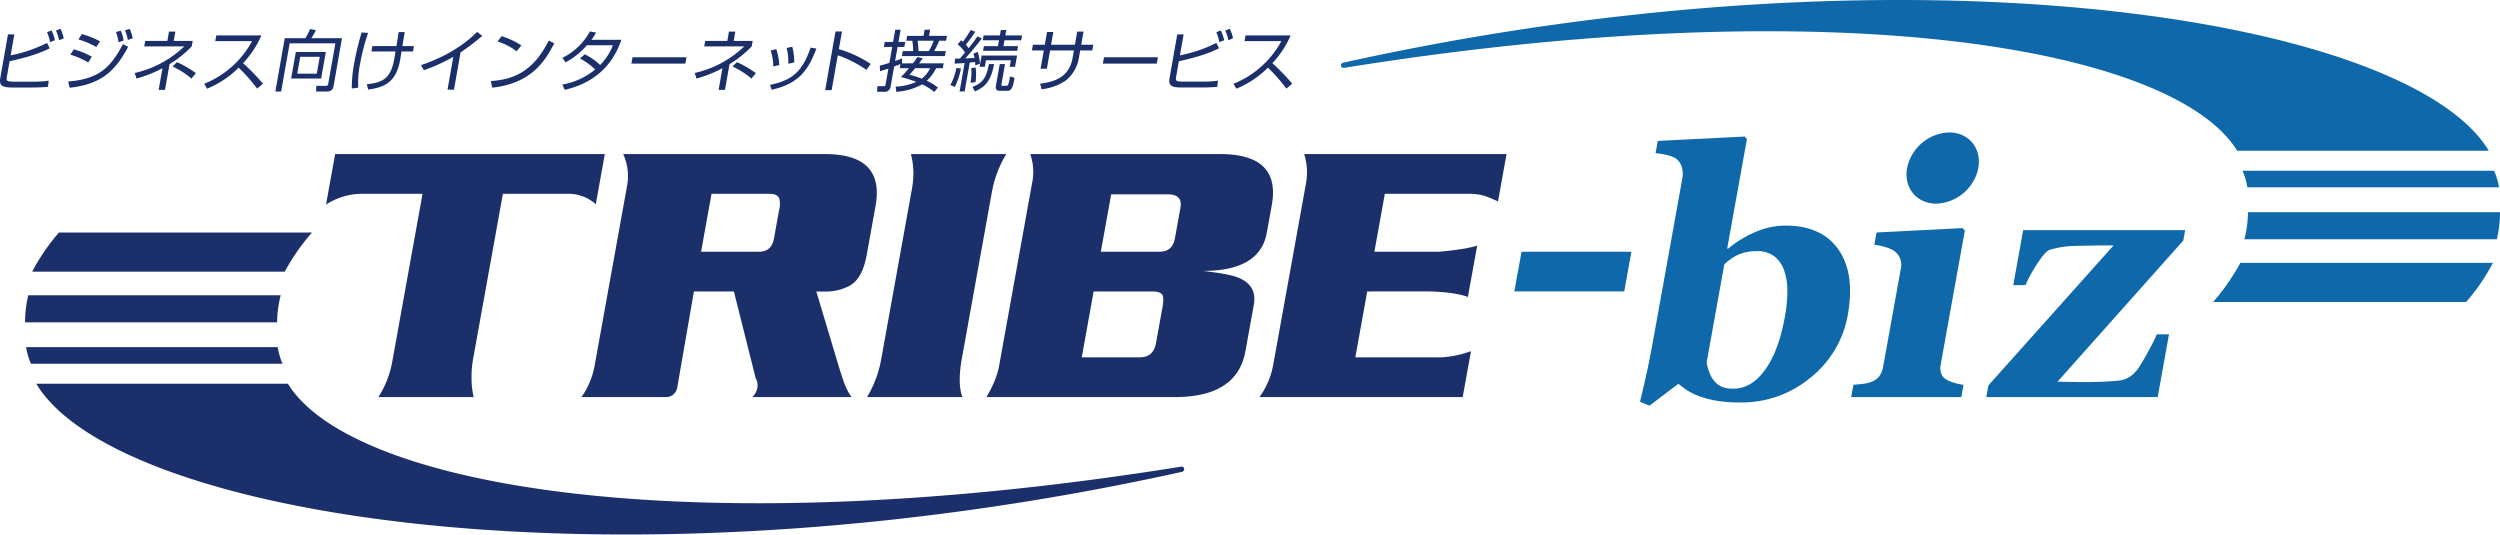 <svg xmlns="http://www.w3.org/2000/svg" xmlns:xlink="http://www.w3.org/1999/xlink" width="747.118" height="159.735" viewBox="0 0 747.118 159.735"><defs><clipPath id="a"><rect width="747.118" height="159.735" fill="none"/></clipPath></defs><g transform="translate(0 0)" clip-path="url(#a)"><path d="M145.5,46.507h-19.36L117.186,96.13a30.49,30.49,0,0,0-.417,5.476,23.42,23.42,0,0,0,.646,5.64H88.926a28.914,28.914,0,0,0,4.135-10.5l9.066-50.239H84.377a19.74,19.74,0,0,0-11.092,3.217l2.726-15.09H156.6l-2.7,14.977a12.135,12.135,0,0,0-8.4-3.1" transform="translate(24.149 11.413)" fill="#1b2f6b"/><path d="M236.489,34.633a33.278,33.278,0,0,0-4.233,11.047L223.229,95.7q-1.356,7.546.16,11.546H194.9a33.214,33.214,0,0,0,4.225-11.325l9.126-50.576a27.019,27.019,0,0,0,.488-4.935A22.813,22.813,0,0,0,208,34.633Z" transform="translate(64.223 11.412)" fill="#1b2f6b"/><path d="M375.374,56.581l-2.139,11.867H340.393l2.146-11.867Z" transform="translate(112.167 18.645)" fill="#0e68aa"/><path d="M450,40.407a13.319,13.319,0,0,1-12.563,10.644c-5.878,0-9.791-4.764-8.719-10.644a13.313,13.313,0,0,1,12.553-10.639c5.884,0,9.788,4.766,8.728,10.639" transform="translate(141.215 9.809)" fill="#0e68aa"/><path d="M427.959,64.489Q422.97,57.3,412.053,57.3a23.085,23.085,0,0,0-8.313,1.659A33.1,33.1,0,0,0,395,64.186h-.312l5.9-32.689-.635-.807-26,1.307-.665,3.673a19.281,19.281,0,0,1,3.413.553,8.815,8.815,0,0,1,2.7,1.056,4.676,4.676,0,0,1,1.71,2.49,7.425,7.425,0,0,1,.166,3.545l-8.494,47.073q-1.316,7.3-2.275,11.595t-1.88,7.973l2.865,1.153,8.623-6.536c.484.4,1.141.913,1.988,1.532A17.993,17.993,0,0,0,385.582,108a27.528,27.528,0,0,0,5.317,1.53,40.642,40.642,0,0,0,7.774.628,32.043,32.043,0,0,0,20.949-7.443,30.652,30.652,0,0,0,11.119-18.757q2.212-12.273-2.781-19.464m-15.289,12.7a43.994,43.994,0,0,1-.734,7.364q-1.845,10.259-5.926,15.865t-9.376,5.611a8.429,8.429,0,0,1-3.826-.683,7.067,7.067,0,0,1-2.285-1.985,8.544,8.544,0,0,1-1.283-2.538,13.8,13.8,0,0,1-.686-2.638l5.276-29.275a14.81,14.81,0,0,1,4.278-2.967,13.3,13.3,0,0,1,5.426-1,8.211,8.211,0,0,1,5.365,1.631,9.333,9.333,0,0,1,2.9,4.354,18.844,18.844,0,0,1,.868,6.265" transform="translate(121.469 10.113)" fill="#0e68aa"/><path d="M449.007,101.763h-32.9l.662-3.673c.907-.065,1.808-.149,2.7-.25a10.838,10.838,0,0,0,2.328-.5,5.465,5.465,0,0,0,2.655-1.736,6.684,6.684,0,0,0,1.218-2.99l5.281-29.268a5.081,5.081,0,0,0-1.969-5.232,9.291,9.291,0,0,0-2.626-1.157,17.287,17.287,0,0,0-3.342-.707l.666-3.669,25.749-1.31.638.755-7.2,39.932a4.914,4.914,0,0,0,.241,2.989,3.581,3.581,0,0,0,1.9,1.839,15.084,15.084,0,0,0,2.146.806,14.914,14.914,0,0,0,2.515.5Z" transform="translate(137.118 16.894)" fill="#0e68aa"/><path d="M497.7,101.613H446.469l.628-3.47L484.509,56.3c-4.136,0-7.872.052-11.188.153a27.758,27.758,0,0,0-8.036,1.206c-.7.235-1.8,1.454-3.288,3.647a44.067,44.067,0,0,0-3.822,6.866h-3.643L457.5,51.723h48.412l-.561,3.119-37.6,42.194q1.244,0,3.638.051t4.58.055c1.71,0,3.539-.043,5.5-.126s3.491-.2,4.6-.331a7.2,7.2,0,0,0,3.668-1.405,10.825,10.825,0,0,0,2.506-2.767c.633-.975,1.485-2.44,2.571-4.4s1.964-3.709,2.627-5.252h3.64Z" transform="translate(147.122 17.044)" fill="#0e68aa"/><path d="M203.472,34.633h-60.3a15.714,15.714,0,0,1,1.169,9.437l-9.708,53.8a23.532,23.532,0,0,1-3.93,9.378h25.245a3.346,3.346,0,0,0,3.364-2.789l5-28.775h11.942l6.511,25.951s1.794,2.609-.945,5.613H211.39a18.984,18.984,0,0,1-2.468-5.108q-.62-1.661-1.763-5.5l-6.275-20.925h2.8a14.869,14.869,0,0,0,7.222-1.779q3.757-2.106,5.039-9.158l2.643-14.654q2.79-15.488-15.121-15.49m-13.735,16.9-1.512,8.376q-.7,3.9-4.494,3.907H166.45l3.12-17.308h17.282c1.61,0,2.594.463,2.969,1.393a7.473,7.473,0,0,1-.085,3.631" transform="translate(43.068 11.412)" fill="#1b2f6b"/><path d="M291.62,34.634h-56.8a16.193,16.193,0,0,1,.536,8.771l-9.763,54.128a21.188,21.188,0,0,1-.831,3.33,32.339,32.339,0,0,1-3.046,6.383h56.336q18.607,0,21.08-13.711l2.51-13.876q1.025-5.724-4.523-8.054-2.772-1.165-10.711-2.051,17.055,0,19.1-11.382l1.5-8.272q2.756-15.262-15.388-15.264M274.374,80.243l-1.948,10.79q-.786,4.342-4.806,4.338h-17.4l3.552-19.69h17.4c1.688,0,2.715.324,3.1.975s.416,1.844.1,3.587m5.337-29.562-1.65,9.123q-.718,4-4.6,4.01H255.921l3.091-17.143h16.966q4.447,0,3.733,4.01" transform="translate(73.06 11.413)" fill="#1b2f6b"/><path d="M296.456,34.633h60.476l-2.551,14.146c-3.441-1.514-4.842-2.273-8.895-2.273H320.558l-3.115,17.308h19.073c.69,0,8.057-.638,11.644-1.832l-2.772,15.355c-4.014-1.557-11.474-1.655-11.474-1.655H315.3l-3.554,19.69h25.924a31.561,31.561,0,0,0,8.637-1.832l-2.477,13.706H283.113a23.824,23.824,0,0,0,4.108-9.713L297,43.4a18.037,18.037,0,0,0-.54-8.771" transform="translate(93.292 11.412)" fill="#1b2f6b"/><path d="M570.861,51.032h75.18a21.65,21.65,0,0,1,1.477,4.96H572.3a20.272,20.272,0,0,0-1.441-4.96m-8.8,39.226h75.613a60.292,60.292,0,0,0,8.016-11.708H570.209a63.929,63.929,0,0,1-8.151,11.708m10.431-26.844a34.221,34.221,0,0,1-1.072,8.081h75.441a34.377,34.377,0,0,0,.94-8.081Zm-3.223-18.362h75.185C620.564,5.2,471.347-18.754,302.059,18.742a.835.835,0,0,0-.651.919.813.813,0,0,0,.973.613C449.4-3.373,550.27,14.292,569.267,45.052" transform="translate(99.318 0)" fill="#0e68aa"/><path d="M82.587,91.489H7.4a21.555,21.555,0,0,1-1.47-4.963H81.138a20.294,20.294,0,0,0,1.449,4.963m8.795-39.228H15.771A60.507,60.507,0,0,0,7.754,63.97H83.232a64.142,64.142,0,0,1,8.15-11.709M80.952,79.108a34.335,34.335,0,0,1,1.072-8.083H6.587a34.272,34.272,0,0,0-.945,8.083Zm3.225,18.357H8.989c23.892,39.851,173.1,63.8,342.4,26.315a.832.832,0,0,0,.642-.916.806.806,0,0,0-.968-.621c-147.011,23.64-247.885,5.978-266.886-24.778" transform="translate(1.859 17.221)" fill="#1b2f6b"/><path d="M4.281,8.158l-1.1,6.258A42.237,42.237,0,0,0,14.061,10.7l.812,1.589c-1.4.7-4.494,2.247-12,3.877L2.053,20.8c-.21,1.193-.1,1.47,2.081,1.47h6.114a28.628,28.628,0,0,0,4.31-.3l-.227,1.848c-2.009.2-4.373.2-4.572.2H3.56c-3.187,0-3.834-.8-3.469-2.864l2.291-13Zm10.691,2.305a15.691,15.691,0,0,0-.907-2.982l1.344-.517a13.2,13.2,0,0,1,1,2.922Zm2.7-.557a14.188,14.188,0,0,0-.94-2.9l1.345-.536a12.235,12.235,0,0,1,.971,2.841Z" transform="translate(0 2.131)" fill="#1b2f6b"/><path d="M15.328,22.217C23.789,21.5,27.7,18.76,31.663,11.069l1.6.754c-3.9,7.355-8.091,11.189-17.481,12.262Zm5.988-5.684a23.945,23.945,0,0,0-5.338-2.344L17,12.6A24.188,24.188,0,0,1,22.386,14.8ZM23.723,11.9a24.388,24.388,0,0,0-5.35-2.267l1.049-1.591a28,28,0,0,1,5.43,2.168Zm6.632-1.432A12.238,12.238,0,0,0,29.6,7.431l1.44-.4a9.609,9.609,0,0,1,.831,2.96Zm2.8-.674a12.6,12.6,0,0,0-.866-2.882L33.7,6.5a10.559,10.559,0,0,1,.9,2.8Z" transform="translate(5.051 2.142)" fill="#1b2f6b"/><path d="M39.329,24.52h-1.9l1.141-6.48a36.015,36.015,0,0,1-7.767,3.082l-.516-1.651a31.462,31.462,0,0,0,14.8-7.949H33.127l.286-1.629h6.618L40.52,7.11h1.9l-.489,2.783H47.6l-.285,1.61a31.706,31.706,0,0,1-6.63,5.326Zm7.9-3.38a24.677,24.677,0,0,0-5.637-3.618l1.316-1.291a31.271,31.271,0,0,1,5.658,3.28Z" transform="translate(9.982 2.343)" fill="#1b2f6b"/><path d="M45.9,22.41A28.046,28.046,0,0,0,60.2,9.67h-11l.3-1.708H62.983a28.544,28.544,0,0,1-5.459,8.288,65.068,65.068,0,0,1,5.94,6.138l-1.752,1.473A49.19,49.19,0,0,0,56.2,17.6a28.9,28.9,0,0,1-9.44,6.282Z" transform="translate(15.127 2.624)" fill="#1b2f6b"/><path d="M79.312,23.461c-.25,1.411-.973,1.748-2.244,1.748H74.081l.037-1.71,2.783.021c.585,0,.727-.241.815-.737L79.83,10.8H66.169L63.628,25.209H61.893L64.7,9.269h6.154a16.471,16.471,0,0,0,1.412-2.741L74,6.866a20.405,20.405,0,0,1-1.352,2.4h9.162Zm-3.737-2.146H66.614l1.4-7.931h8.961Zm-.409-6.5H69.334l-.889,5.047h5.831Z" transform="translate(20.395 2.151)" fill="#1b2f6b"/><path d="M83.957,7.456a59.8,59.8,0,0,0-2.373,9.1,28.417,28.417,0,0,0-.577,7.274l-1.938.238a41.325,41.325,0,0,1,.727-7.55A79.242,79.242,0,0,1,82.02,7.335Zm8.466,3.934c.1-.657.59-3.579.654-4.175h1.816c-.1.678-.61,3.576-.693,4.175h3.449L97.366,13H93.935c-.519,3.4-.827,5.266-2.1,7.294-1.683,2.683-4.244,3.6-7.863,4.095L83.571,22.8c2.615-.3,5.262-.775,6.691-3.162C91.382,17.75,91.6,16.4,92.14,13H84.934l.285-1.61Z" transform="translate(26.055 2.377)" fill="#1b2f6b"/><path d="M104.483,24.44h-1.934l1.73-9.819a52.371,52.371,0,0,1-8.8,4l-.84-1.53c3.086-1.013,10.78-3.9,16.743-9.917l1.57,1.174a68.873,68.873,0,0,1-6.5,4.947Z" transform="translate(31.186 2.363)" fill="#1b2f6b"/><path d="M110.348,21.542c5.761-.4,12.358-2.106,17.265-12.084l1.675.8c-2.418,4.571-6.352,12-18.58,13.255Zm7.665-8.9a18.375,18.375,0,0,0-5.68-2.921l1.189-1.59a22.194,22.194,0,0,1,5.926,2.78Z" transform="translate(36.362 2.678)" fill="#1b2f6b"/><path d="M133.1,13.9a19.19,19.19,0,0,1,4.605,3.179,16.837,16.837,0,0,0,3.8-5.884h-7.77a21.649,21.649,0,0,1-6.368,5.108l-.932-1.351a18.819,18.819,0,0,0,8.211-7.888l1.875.355A24.982,24.982,0,0,1,135.1,9.569h8.961c-1.292,3.558-4.661,12.124-16.923,14.946l-.75-1.571a21.318,21.318,0,0,0,9.832-4.492,18.762,18.762,0,0,0-4.544-3.3Z" transform="translate(41.647 2.329)" fill="#1b2f6b"/><path d="M158.385,12.866l-.335,1.907H141.924l.338-1.907Z" transform="translate(46.767 4.24)" fill="#1b2f6b"/><path d="M165.2,24.52h-1.9l1.141-6.48a35.989,35.989,0,0,1-7.767,3.082l-.516-1.651a31.449,31.449,0,0,0,14.8-7.949H158.995l.289-1.629H165.9l.491-2.783h1.895L167.8,9.893h5.672l-.283,1.61a31.726,31.726,0,0,1-6.632,5.326Zm7.9-3.38a24.649,24.649,0,0,0-5.637-3.618l1.316-1.291a31.325,31.325,0,0,1,5.66,3.28Z" transform="translate(51.458 2.343)" fill="#1b2f6b"/><path d="M173.1,21.893c6.7-1.372,9.671-4.034,12.111-11.131l1.727.3c-2.178,5.7-4.728,10.433-13.39,12.3Zm.947-5.487a14.7,14.7,0,0,0-.774-4.769l1.671-.437a17.074,17.074,0,0,1,.891,4.79Zm4.5-.814a17.39,17.39,0,0,0-.5-4.71l1.683-.379a17.87,17.87,0,0,1,.584,4.691Z" transform="translate(57.039 3.461)" fill="#1b2f6b"/><path d="M190.508,7.081l-.928,5.265a34.9,34.9,0,0,1,9.511,4.431l-1.283,1.771a34.691,34.691,0,0,0-8.555-4.353l-1.835,10.415H185.48l3.09-17.53Z" transform="translate(61.12 2.333)" fill="#1b2f6b"/><path d="M207.86,16.734c.759-.994,1.038-1.431,1.34-1.887l1.593.355c-.27.379-.517.756-1.117,1.532h7.364l-.257,1.451h-1.978a13.583,13.583,0,0,1-2.82,3.755,13.035,13.035,0,0,1,3.315,2.029L214.219,25.3a14.655,14.655,0,0,0-3.634-2.285,18.143,18.143,0,0,1-7.678,2.226l-.229-1.552a16.634,16.634,0,0,0,6.18-1.412,37.455,37.455,0,0,0-4.588-1.447,33.071,33.071,0,0,0,2.405-2.646h-2.747l.221-1.25c-.525.237-.653.277-1.9.733l-1.062,6.021a1.745,1.745,0,0,1-1.908,1.552h-2.119l.073-1.671h1.776c.423,0,.588-.019.675-.516l.842-4.768c-1.52.5-1.925.613-2.5.8l-.07-1.67a29.672,29.672,0,0,0,2.872-.835l.838-4.752H199.18l.265-1.489h2.48l.645-3.659h1.615l-.645,3.659h2.018l-.263,1.489h-2.02l-.738,4.193c.943-.315,1.55-.554,2.1-.772l-.043,1.489ZM213,6.676l-.327,1.851h5.347l-.255,1.451h-2.058a25.118,25.118,0,0,1-1.492,3.079h3.471l-.262,1.492H204.572l.262-1.492h3.107a24.208,24.208,0,0,0-.262-3.079h-1.8l.255-1.451h4.9l.327-1.851Zm-4.471,11.508c-1.025,1.231-1.324,1.55-1.719,1.968a22.5,22.5,0,0,1,3.672,1.154,9,9,0,0,0,2.545-3.122Zm4.091-5.128a16.615,16.615,0,0,0,1.431-3.079h-4.781c.162,1.251.23,2.246.263,3.079Z" transform="translate(64.967 2.2)" fill="#1b2f6b"/><path d="M213.63,23.192a18.565,18.565,0,0,0,1.786-5.088l1.369.14a20.494,20.494,0,0,1-1.841,5.525ZM223,9.281c-1.532,2.066-3.211,4.034-4.925,5.963.427-.02,2.363-.121,2.749-.141a5.893,5.893,0,0,0-.319-1.292l1.3-.516a16.729,16.729,0,0,1,.667,3.538l-1.416.476c-.005-.417-.02-.556-.044-.992-.5.057-1.073.117-1.6.157l-1.524,8.647h-1.514l1.5-8.506c-1.206.1-2.059.138-3,.178l.141-1.489h1.453l1.533-1.831a9.492,9.492,0,0,0-2.218-2.424L216.839,9.8c.175.158.263.237.526.456a27.977,27.977,0,0,0,2.313-3.5l1.38.516a41.251,41.251,0,0,1-2.821,3.874,9.387,9.387,0,0,1,.844,1.033c1.2-1.528,1.97-2.583,2.663-3.537Zm-3.345,13.255a22.476,22.476,0,0,0,.234-4.413l1.282-.178a16.958,16.958,0,0,1-.025,4.371Zm7.043-5.6c-.976,4.729-2.235,6.617-5.738,8.167l-.747-1.371c3.311-1.154,4.221-3.122,4.931-6.8Zm6.253.815h-1.6l.348-1.968h-7.445l-.347,1.968H222.36l.6-3.378H233.55Zm-2.62-11.01-.283,1.609h4.987l-.261,1.47h-4.986l-.307,1.75h4.358l-.245,1.389H223.389l.245-1.389h4.217l.308-1.75h-4.865l.259-1.47h4.866l.283-1.609Zm-.383,10.195L228.9,22.916c-.068.376-.093.515.392.515H230.3c.443,0,.552-.279.654-.515a21.068,21.068,0,0,0,.507-2.287l1.337.416c-.53,3.24-1.068,3.876-2.155,3.876h-2.222c-1.453,0-1.256-1.111-1.179-1.55l1.135-6.438Z" transform="translate(70.396 2.22)" fill="#1b2f6b"/><path d="M245.493,7.11h1.877l-.69,3.915h3.611l-.3,1.71h-3.61l-.391,2.226a11,11,0,0,1-3.963,6.8,16.391,16.391,0,0,1-7.178,2.582l-.447-1.688c4.312-.536,8.69-1.907,9.706-7.67l.4-2.246h-7.126l-.963,5.464h-1.876l.964-5.464h-3.551l.3-1.71H235.8l.673-3.816h1.876l-.673,3.816H244.8Z" transform="translate(76.433 2.343)" fill="#1b2f6b"/><path d="M264.36,12.866l-.338,1.907H247.9l.336-1.907Z" transform="translate(81.688 4.24)" fill="#1b2f6b"/><path d="M267.108,8.158l-1.1,6.258A42.255,42.255,0,0,0,276.889,10.7l.814,1.589c-1.4.7-4.5,2.247-12.006,3.877l-.816,4.629c-.211,1.193-.1,1.47,2.081,1.47h6.114a28.669,28.669,0,0,0,4.312-.3l-.229,1.848c-2.009.2-4.371.2-4.572.2h-6.2c-3.187,0-3.834-.8-3.469-2.864l2.291-13ZM277.8,10.463a15.69,15.69,0,0,0-.907-2.982l1.341-.517a13.222,13.222,0,0,1,1,2.922Zm2.7-.557A14.188,14.188,0,0,0,279.56,7l1.347-.536a12.174,12.174,0,0,1,.971,2.841Z" transform="translate(86.608 2.131)" fill="#1b2f6b"/><path d="M277.263,22.41A28.051,28.051,0,0,0,291.557,9.67h-11l.3-1.708h13.481a28.566,28.566,0,0,1-5.458,8.288,65.4,65.4,0,0,1,5.94,6.138l-1.754,1.473a49.306,49.306,0,0,0-5.515-6.262,28.91,28.91,0,0,1-9.441,6.282Z" transform="translate(91.364 2.624)" fill="#1b2f6b"/></g></svg>